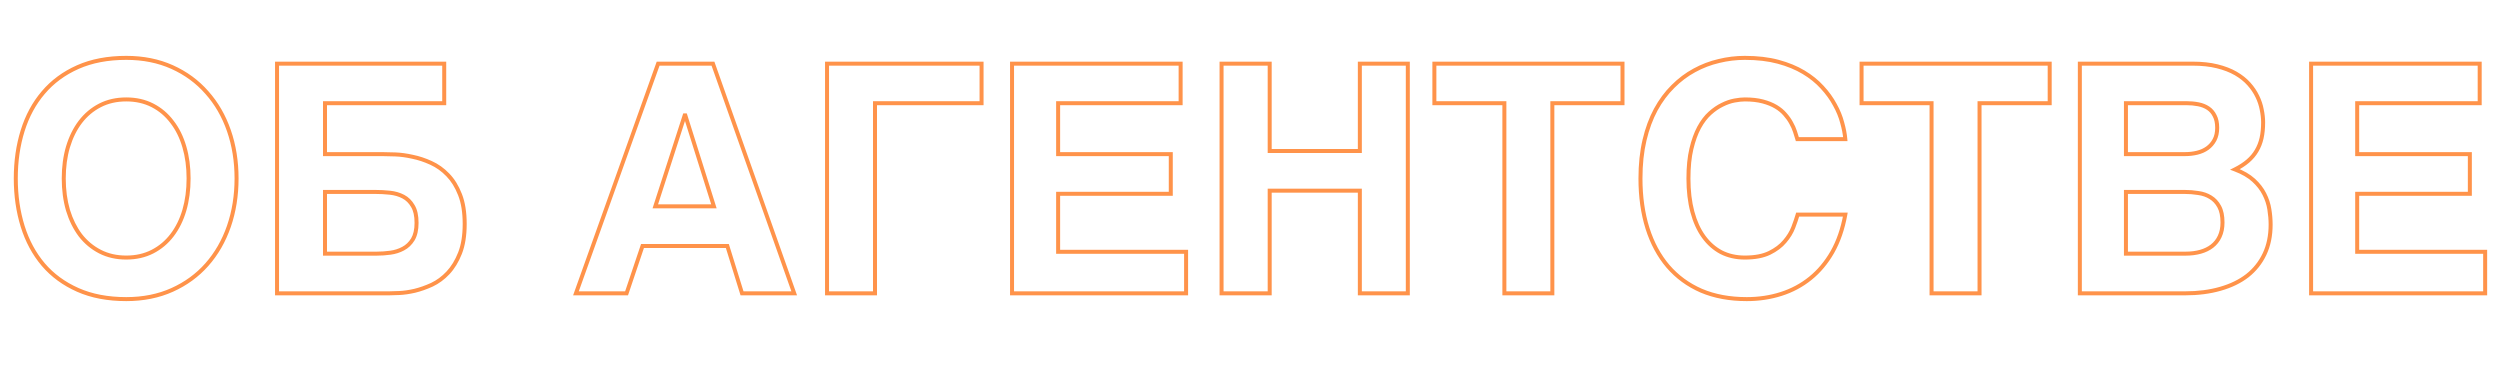 <?xml version="1.0" encoding="UTF-8"?> <svg xmlns="http://www.w3.org/2000/svg" width="375" height="55" viewBox="0 0 375 55" fill="none"> <path d="M6.492 13.883L6.72 14.078L6.721 14.077L6.492 13.883ZM31.031 13.883L30.805 14.08L30.808 14.083L31.031 13.883ZM34.336 33.945L34.619 34.044L34.62 34.043L34.336 33.945ZM31.031 39.688L30.807 39.489L30.806 39.489L31.031 39.688ZM6.492 39.688L6.263 39.881L6.264 39.882L6.492 39.688ZM3.398 33.945L3.112 34.034L3.112 34.035L3.398 33.945ZM25.805 35.281L25.566 35.099L25.566 35.099L25.805 35.281ZM27.656 31.531L27.944 31.616L27.944 31.615L27.656 31.531ZM27.656 22.039L27.368 22.123L27.368 22.123L27.656 22.039ZM25.805 18.289L25.565 18.469L25.568 18.473L25.805 18.289ZM12.047 18.289L11.809 18.107L11.808 18.107L12.047 18.289ZM10.195 22.039L9.908 21.953L9.907 21.955L10.195 22.039ZM10.195 31.531L9.907 31.615L9.908 31.619L10.195 31.531ZM12.047 35.281L11.807 35.461L11.81 35.465L12.047 35.281ZM2.667 26.773C2.667 24.222 3.007 21.862 3.685 19.691L3.112 19.512C2.415 21.747 2.067 24.169 2.067 26.773H2.667ZM3.685 19.691C4.361 17.523 5.374 15.653 6.72 14.078L6.264 13.688C4.86 15.331 3.811 17.274 3.112 19.512L3.685 19.691ZM6.721 14.077C8.065 12.489 9.754 11.242 11.793 10.337L11.55 9.788C9.434 10.727 7.669 12.027 6.263 13.689L6.721 14.077ZM11.793 10.337C13.826 9.435 16.205 8.98 18.938 8.98V8.38C16.139 8.38 13.674 8.846 11.55 9.788L11.793 10.337ZM18.938 8.98C21.448 8.98 23.702 9.434 25.705 10.336L25.951 9.789C23.861 8.847 21.521 8.38 18.938 8.38V8.98ZM25.705 10.336C27.714 11.241 29.413 12.489 30.805 14.08L31.257 13.685C29.806 12.027 28.036 10.728 25.951 9.789L25.705 10.336ZM30.808 14.083C32.217 15.66 33.299 17.531 34.053 19.7L34.619 19.503C33.842 17.266 32.721 15.324 31.255 13.683L30.808 14.083ZM34.053 19.7C34.806 21.868 35.184 24.225 35.184 26.773H35.784C35.784 24.165 35.397 21.741 34.619 19.503L34.053 19.7ZM35.184 26.773C35.184 29.306 34.806 31.663 34.052 33.847L34.62 34.043C35.397 31.79 35.784 29.366 35.784 26.773H35.184ZM34.053 33.847C33.299 36.016 32.216 37.895 30.807 39.489L31.256 39.886C32.721 38.23 33.842 36.281 34.619 34.044L34.053 33.847ZM30.806 39.489C29.414 41.065 27.715 42.306 25.705 43.211L25.951 43.758C28.035 42.819 29.805 41.529 31.256 39.886L30.806 39.489ZM25.705 43.211C23.702 44.113 21.448 44.567 18.938 44.567V45.167C21.521 45.167 23.861 44.699 25.951 43.758L25.705 43.211ZM18.938 44.567C16.205 44.567 13.826 44.112 11.793 43.21L11.55 43.759C13.674 44.701 16.139 45.167 18.938 45.167V44.567ZM11.793 43.21C9.753 42.305 8.064 41.066 6.72 39.493L6.264 39.882C7.67 41.528 9.434 42.82 11.55 43.759L11.793 43.21ZM6.721 39.494C5.374 37.902 4.361 36.024 3.685 33.856L3.112 34.035C3.81 36.273 4.86 38.223 6.263 39.881L6.721 39.494ZM3.685 33.856C3.007 31.669 2.667 29.309 2.667 26.773H2.067C2.067 29.363 2.415 31.784 3.112 34.034L3.685 33.856ZM18.938 38.933C20.448 38.933 21.808 38.627 23.012 38.009L22.738 37.475C21.629 38.045 20.365 38.333 18.938 38.333V38.933ZM23.012 38.009C24.209 37.395 25.22 36.545 26.043 35.463L25.566 35.099C24.796 36.111 23.854 36.902 22.738 37.475L23.012 38.009ZM26.043 35.464C26.88 34.368 27.513 33.084 27.944 31.616L27.368 31.447C26.956 32.853 26.354 34.069 25.566 35.099L26.043 35.464ZM27.944 31.615C28.375 30.131 28.589 28.517 28.589 26.773H27.989C27.989 28.468 27.781 30.025 27.368 31.448L27.944 31.615ZM28.589 26.773C28.589 25.03 28.375 23.423 27.944 21.955L27.368 22.123C27.781 23.53 27.989 25.079 27.989 26.773H28.589ZM27.944 21.955C27.513 20.471 26.88 19.186 26.042 18.105L25.568 18.473C26.354 19.486 26.955 20.701 27.368 22.123L27.944 21.955ZM26.045 18.109C25.221 17.011 24.21 16.153 23.012 15.538L22.738 16.072C23.853 16.644 24.794 17.442 25.565 18.469L26.045 18.109ZM23.012 15.538C21.808 14.92 20.448 14.614 18.938 14.614V15.214C20.365 15.214 21.629 15.502 22.738 16.072L23.012 15.538ZM18.938 14.614C17.427 14.614 16.067 14.92 14.863 15.538L15.137 16.072C16.246 15.502 17.51 15.214 18.938 15.214V14.614ZM14.863 15.538C13.666 16.152 12.647 17.01 11.809 18.107L12.285 18.471C13.071 17.443 14.022 16.644 15.137 16.072L14.863 15.538ZM11.808 18.107C10.986 19.187 10.354 20.47 9.908 21.953L10.483 22.126C10.911 20.702 11.514 19.485 12.286 18.471L11.808 18.107ZM9.907 21.955C9.476 23.423 9.262 25.03 9.262 26.773H9.863C9.863 25.079 10.07 23.53 10.483 22.123L9.907 21.955ZM9.262 26.773C9.262 28.517 9.476 30.131 9.907 31.615L10.483 31.448C10.07 30.025 9.863 28.468 9.863 26.773H9.262ZM9.908 31.619C10.355 33.085 10.986 34.367 11.807 35.461L12.287 35.101C11.514 34.07 10.911 32.852 10.482 31.444L9.908 31.619ZM11.81 35.465C12.649 36.546 13.667 37.395 14.863 38.009L15.137 37.475C14.021 36.902 13.07 36.11 12.284 35.097L11.81 35.465ZM14.863 38.009C16.067 38.627 17.427 38.933 18.938 38.933V38.333C17.51 38.333 16.246 38.045 15.137 37.475L14.863 38.009ZM41.555 9.547V9.247H41.255V9.547H41.555ZM66.633 9.547H66.933V9.247H66.633V9.547ZM66.633 15.477V15.777H66.933V15.477H66.633ZM48.75 15.477V15.177H48.45V15.477H48.75ZM48.75 23.117H48.45V23.417H48.75V23.117ZM61.875 23.516L61.809 23.808L61.815 23.81L61.875 23.516ZM64.641 24.43L64.516 24.703L64.517 24.703L64.641 24.43ZM67.172 26.234L66.955 26.442L66.958 26.444L67.172 26.234ZM69 29.188L68.721 29.296L68.721 29.298L69 29.188ZM67.195 40.93L66.977 40.724L66.977 40.724L67.195 40.93ZM64.781 42.711L64.906 42.984L64.91 42.982L64.781 42.711ZM62.18 43.625L62.246 43.918L62.25 43.917L62.18 43.625ZM59.883 43.953L59.87 43.653L59.869 43.653L59.883 43.953ZM41.555 44H41.255V44.3H41.555V44ZM48.75 38.047H48.45V38.347H48.75V38.047ZM58.547 37.906L58.507 37.609L58.506 37.609L58.547 37.906ZM60.469 37.297L60.329 37.031L60.326 37.033L60.469 37.297ZM61.922 35.914L62.177 36.071L62.179 36.068L61.922 35.914ZM61.922 30.898L61.662 31.048L61.666 31.056L61.922 30.898ZM58.477 28.906L58.445 29.205L58.446 29.205L58.477 28.906ZM48.75 28.789V28.489H48.45V28.789H48.75ZM41.555 9.847H66.633V9.247H41.555V9.847ZM66.333 9.547V15.477H66.933V9.547H66.333ZM66.633 15.177H48.75V15.777H66.633V15.177ZM48.45 15.477V23.117H49.05V15.477H48.45ZM48.75 23.417H57.305V22.817H48.75V23.417ZM57.305 23.417C57.815 23.417 58.475 23.433 59.285 23.464L59.308 22.864C58.494 22.833 57.826 22.817 57.305 22.817V23.417ZM59.285 23.464C60.077 23.494 60.919 23.609 61.809 23.808L61.941 23.223C61.019 23.016 60.142 22.896 59.308 22.864L59.285 23.464ZM61.815 23.81C62.713 23.992 63.613 24.289 64.516 24.703L64.766 24.157C63.824 23.726 62.881 23.414 61.935 23.222L61.815 23.81ZM64.517 24.703C65.418 25.108 66.231 25.687 66.956 26.442L67.388 26.027C66.613 25.219 65.738 24.595 64.764 24.156L64.517 24.703ZM66.958 26.444C67.674 27.176 68.263 28.123 68.721 29.296L69.279 29.079C68.799 27.845 68.17 26.824 67.386 26.024L66.958 26.444ZM68.721 29.298C69.172 30.44 69.403 31.868 69.403 33.594H70.003C70.003 31.819 69.766 30.31 69.279 29.077L68.721 29.298ZM69.403 33.594C69.403 35.303 69.172 36.724 68.721 37.866L69.279 38.087C69.766 36.854 70.003 35.353 70.003 33.594H69.403ZM68.721 37.866C68.263 39.025 67.681 39.975 66.977 40.724L67.414 41.135C68.179 40.322 68.799 39.303 69.279 38.087L68.721 37.866ZM66.977 40.724C66.282 41.464 65.507 42.035 64.653 42.44L64.91 42.982C65.836 42.543 66.671 41.926 67.414 41.135L66.977 40.724ZM64.657 42.438C63.781 42.837 62.932 43.135 62.109 43.333L62.25 43.917C63.114 43.709 64 43.397 64.906 42.984L64.657 42.438ZM62.113 43.332C61.299 43.517 60.552 43.623 59.87 43.653L59.896 44.253C60.62 44.221 61.404 44.108 62.246 43.918L62.113 43.332ZM59.869 43.653C59.182 43.685 58.68 43.7 58.359 43.7V44.3C58.695 44.3 59.208 44.284 59.896 44.253L59.869 43.653ZM58.359 43.7H41.555V44.3H58.359V43.7ZM41.855 44V9.547H41.255V44H41.855ZM48.75 38.347H56.531V37.747H48.75V38.347ZM56.531 38.347C57.202 38.347 57.887 38.299 58.587 38.203L58.506 37.609C57.831 37.701 57.173 37.747 56.531 37.747V38.347ZM58.587 38.204C59.323 38.105 59.999 37.892 60.611 37.561L60.326 37.033C59.782 37.327 59.177 37.52 58.507 37.609L58.587 38.204ZM60.608 37.562C61.253 37.223 61.776 36.723 62.177 36.071L61.666 35.757C61.318 36.324 60.872 36.746 60.329 37.031L60.608 37.562ZM62.179 36.068C62.591 35.381 62.784 34.494 62.784 33.43H62.184C62.184 34.428 62.002 35.197 61.665 35.76L62.179 36.068ZM62.784 33.43C62.784 32.322 62.593 31.416 62.177 30.741L61.666 31.056C62.001 31.6 62.184 32.381 62.184 33.43H62.784ZM62.182 30.749C61.796 30.078 61.28 29.568 60.632 29.227L60.352 29.758C60.892 30.042 61.329 30.468 61.662 31.048L62.182 30.749ZM60.632 29.227C60 28.894 59.291 28.689 58.508 28.608L58.446 29.205C59.162 29.279 59.796 29.465 60.352 29.758L60.632 29.227ZM58.508 28.608C57.763 28.529 57.01 28.489 56.25 28.489V29.089C56.99 29.089 57.721 29.128 58.445 29.205L58.508 28.608ZM56.25 28.489H48.75V29.089H56.25V28.489ZM48.45 28.789V38.047H49.05V28.789H48.45ZM98.719 9.547V9.247H98.507L98.436 9.446L98.719 9.547ZM106.945 9.547L107.228 9.447L107.157 9.247H106.945V9.547ZM119.133 44V44.3H119.557L119.416 43.9L119.133 44ZM111.305 44L111.018 44.089L111.084 44.3H111.305V44ZM109.102 36.898L109.388 36.809L109.323 36.598H109.102V36.898ZM96.375 36.898V36.598H96.159L96.091 36.803L96.375 36.898ZM93.984 44V44.3H94.2L94.269 44.096L93.984 44ZM86.391 44L86.108 43.899L85.965 44.3H86.391V44ZM98.297 30.945L98.011 30.853L97.885 31.245H98.297V30.945ZM107.086 30.945V31.245H107.495L107.372 30.855L107.086 30.945ZM102.797 17.305L103.083 17.215L103.017 17.005H102.797V17.305ZM102.703 17.305V17.005H102.485L102.418 17.212L102.703 17.305ZM98.719 9.847H106.945V9.247H98.719V9.847ZM106.662 9.647L118.85 44.1L119.416 43.9L107.228 9.447L106.662 9.647ZM119.133 43.7H111.305V44.3H119.133V43.7ZM111.591 43.911L109.388 36.809L108.815 36.987L111.018 44.089L111.591 43.911ZM109.102 36.598H96.375V37.198H109.102V36.598ZM96.091 36.803L93.7 43.904L94.269 44.096L96.659 36.994L96.091 36.803ZM93.984 43.7H86.391V44.3H93.984V43.7ZM86.673 44.101L99.001 9.648L98.436 9.446L86.108 43.899L86.673 44.101ZM98.297 31.245H107.086V30.645H98.297V31.245ZM107.372 30.855L103.083 17.215L102.511 17.395L106.8 31.035L107.372 30.855ZM102.797 17.005H102.703V17.605H102.797V17.005ZM102.418 17.212L98.011 30.853L98.582 31.038L102.989 17.397L102.418 17.212ZM124.055 9.547V9.247H123.755V9.547H124.055ZM147.234 9.547H147.534V9.247H147.234V9.547ZM147.234 15.477V15.777H147.534V15.477H147.234ZM131.25 15.477V15.177H130.95V15.477H131.25ZM131.25 44V44.3H131.55V44H131.25ZM124.055 44H123.755V44.3H124.055V44ZM124.055 9.847H147.234V9.247H124.055V9.847ZM146.934 9.547V15.477H147.534V9.547H146.934ZM147.234 15.177H131.25V15.777H147.234V15.177ZM130.95 15.477V44H131.55V15.477H130.95ZM131.25 43.7H124.055V44.3H131.25V43.7ZM124.355 44V9.547H123.755V44H124.355ZM151.805 9.547V9.247H151.505V9.547H151.805ZM177.094 9.547H177.394V9.247H177.094V9.547ZM177.094 15.477V15.777H177.394V15.477H177.094ZM158.719 15.477V15.177H158.419V15.477H158.719ZM158.719 23.117H158.419V23.417H158.719V23.117ZM175.617 23.117H175.917V22.817H175.617V23.117ZM175.617 29.07V29.37H175.917V29.07H175.617ZM158.719 29.07V28.77H158.419V29.07H158.719ZM158.719 37.766H158.419V38.066H158.719V37.766ZM177.914 37.766H178.214V37.466H177.914V37.766ZM177.914 44V44.3H178.214V44H177.914ZM151.805 44H151.505V44.3H151.805V44ZM151.805 9.847H177.094V9.247H151.805V9.847ZM176.794 9.547V15.477H177.394V9.547H176.794ZM177.094 15.177H158.719V15.777H177.094V15.177ZM158.419 15.477V23.117H159.019V15.477H158.419ZM158.719 23.417H175.617V22.817H158.719V23.417ZM175.317 23.117V29.07H175.917V23.117H175.317ZM175.617 28.77H158.719V29.37H175.617V28.77ZM158.419 29.07V37.766H159.019V29.07H158.419ZM158.719 38.066H177.914V37.466H158.719V38.066ZM177.614 37.766V44H178.214V37.766H177.614ZM177.914 43.7H151.805V44.3H177.914V43.7ZM152.105 44V9.547H151.505V44H152.105ZM183.234 9.547V9.247H182.934V9.547H183.234ZM190.453 9.547H190.753V9.247H190.453V9.547ZM190.453 22.648H190.153V22.948H190.453V22.648ZM203.977 22.648V22.948H204.277V22.648H203.977ZM203.977 9.547V9.247H203.677V9.547H203.977ZM211.172 9.547H211.472V9.247H211.172V9.547ZM211.172 44V44.3H211.472V44H211.172ZM203.977 44H203.677V44.3H203.977V44ZM203.977 28.602H204.277V28.302H203.977V28.602ZM190.453 28.602V28.302H190.153V28.602H190.453ZM190.453 44V44.3H190.753V44H190.453ZM183.234 44H182.934V44.3H183.234V44ZM183.234 9.847H190.453V9.247H183.234V9.847ZM190.153 9.547V22.648H190.753V9.547H190.153ZM190.453 22.948H203.977V22.348H190.453V22.948ZM204.277 22.648V9.547H203.677V22.648H204.277ZM203.977 9.847H211.172V9.247H203.977V9.847ZM210.872 9.547V44H211.472V9.547H210.872ZM211.172 43.7H203.977V44.3H211.172V43.7ZM204.277 44V28.602H203.677V44H204.277ZM203.977 28.302H190.453V28.902H203.977V28.302ZM190.153 28.602V44H190.753V28.602H190.153ZM190.453 43.7H183.234V44.3H190.453V43.7ZM183.534 44V9.547H182.934V44H183.534ZM215.156 9.547V9.247H214.856V9.547H215.156ZM243.375 9.547H243.675V9.247H243.375V9.547ZM243.375 15.477V15.777H243.675V15.477H243.375ZM232.852 15.477V15.177H232.552V15.477H232.852ZM232.852 44V44.3H233.152V44H232.852ZM225.656 44H225.356V44.3H225.656V44ZM225.656 15.477H225.956V15.177H225.656V15.477ZM215.156 15.477H214.856V15.777H215.156V15.477ZM215.156 9.847H243.375V9.247H215.156V9.847ZM243.075 9.547V15.477H243.675V9.547H243.075ZM243.375 15.177H232.852V15.777H243.375V15.177ZM232.552 15.477V44H233.152V15.477H232.552ZM232.852 43.7H225.656V44.3H232.852V43.7ZM225.956 44V15.477H225.356V44H225.956ZM225.656 15.177H215.156V15.777H225.656V15.177ZM215.456 15.477V9.547H214.856V15.477H215.456ZM269.602 20.867L269.313 20.95L269.375 21.167H269.602V20.867ZM269.25 19.742L268.964 19.834L268.965 19.837L269.25 19.742ZM268.664 18.43L268.4 18.571L268.404 18.578L268.664 18.43ZM267.75 17.141L267.522 17.335L267.526 17.34L267.75 17.141ZM258.352 15.711L258.48 15.982L258.486 15.979L258.352 15.711ZM254.859 19.133L254.596 18.989L254.595 18.991L254.859 19.133ZM258.188 37.836L258.047 38.101L258.052 38.103L258.188 37.836ZM267.703 36.219L267.476 36.023L267.473 36.026L267.703 36.219ZM269.648 32.188V31.887H269.422L269.36 32.105L269.648 32.188ZM276.797 32.188L277.092 32.241L277.156 31.887H276.797V32.188ZM274.852 37.812L275.112 37.962L275.112 37.961L274.852 37.812ZM267.164 44.094L267.073 43.808L267.073 43.808L267.164 44.094ZM255.188 43.602L255.067 43.877L255.07 43.878L255.188 43.602ZM250.195 39.945L249.967 40.14L249.968 40.141L250.195 39.945ZM247.125 34.25L246.839 34.34L246.839 34.341L247.125 34.25ZM248.367 16.438L248.104 16.294L248.103 16.295L248.367 16.438ZM250.945 12.969L251.156 13.183L251.157 13.181L250.945 12.969ZM254.156 10.555L254.299 10.819L254.3 10.818L254.156 10.555ZM257.836 9.148L257.904 9.441L257.907 9.44L257.836 9.148ZM273.328 13.086L273.106 13.287L273.108 13.29L273.328 13.086ZM275.227 15.711L274.962 15.852L274.965 15.858L275.227 15.711ZM276.328 18.406L276.038 18.481L276.039 18.487L276.328 18.406ZM276.797 20.867V21.167H277.123L277.096 20.842L276.797 20.867ZM269.89 20.785C269.795 20.451 269.676 20.072 269.535 19.647L268.965 19.837C269.105 20.256 269.221 20.627 269.313 20.95L269.89 20.785ZM269.536 19.65C269.388 19.191 269.184 18.735 268.925 18.281L268.404 18.578C268.644 19 268.831 19.418 268.964 19.834L269.536 19.65ZM268.929 18.288C268.682 17.827 268.363 17.378 267.974 16.941L267.526 17.34C267.887 17.747 268.178 18.157 268.4 18.571L268.929 18.288ZM267.978 16.946C267.595 16.496 267.116 16.101 266.545 15.758L266.236 16.273C266.759 16.587 267.186 16.942 267.522 17.335L267.978 16.946ZM266.545 15.758C265.969 15.413 265.285 15.137 264.499 14.929L264.345 15.509C265.09 15.706 265.719 15.962 266.236 16.273L266.545 15.758ZM264.499 14.929C263.702 14.717 262.776 14.614 261.727 14.614V15.214C262.739 15.214 263.611 15.314 264.345 15.509L264.499 14.929ZM261.727 14.614C261.265 14.614 260.731 14.672 260.125 14.783L260.234 15.373C260.816 15.266 261.313 15.214 261.727 15.214V14.614ZM260.125 14.783C259.5 14.898 258.864 15.119 258.217 15.443L258.486 15.979C259.089 15.677 259.672 15.477 260.234 15.373L260.125 14.783ZM258.223 15.44C257.568 15.751 256.927 16.191 256.3 16.753L256.7 17.2C257.292 16.669 257.886 16.264 258.48 15.982L258.223 15.44ZM256.3 16.753C255.66 17.328 255.093 18.076 254.596 18.989L255.123 19.276C255.595 18.409 256.122 17.719 256.7 17.2L256.3 16.753ZM254.595 18.991C254.111 19.895 253.72 20.983 253.419 22.251L254.003 22.39C254.295 21.158 254.67 20.121 255.124 19.274L254.595 18.991ZM253.419 22.251C253.115 23.53 252.966 25.039 252.966 26.773H253.566C253.566 25.071 253.713 23.611 254.003 22.39L253.419 22.251ZM252.966 26.773C252.966 28.653 253.163 30.344 253.562 31.843L254.141 31.689C253.759 30.25 253.566 28.612 253.566 26.773H252.966ZM253.562 31.843C253.96 33.34 254.536 34.617 255.296 35.668L255.782 35.316C255.073 34.336 254.525 33.129 254.141 31.689L253.562 31.843ZM255.296 35.668C256.055 36.718 256.972 37.531 258.047 38.101L258.328 37.571C257.34 37.047 256.492 36.298 255.782 35.316L255.296 35.668ZM258.052 38.103C259.145 38.658 260.373 38.933 261.727 38.933V38.333C260.456 38.333 259.323 38.076 258.323 37.568L258.052 38.103ZM261.727 38.933C263.27 38.933 264.554 38.695 265.562 38.199L265.297 37.66C264.399 38.102 263.215 38.333 261.727 38.333V38.933ZM265.562 38.199C266.545 37.715 267.339 37.121 267.933 36.411L267.473 36.026C266.943 36.66 266.221 37.206 265.297 37.66L265.562 38.199ZM267.931 36.414C268.528 35.72 268.977 34.987 269.272 34.217L268.712 34.002C268.445 34.7 268.034 35.374 267.476 36.023L267.931 36.414ZM269.272 34.217C269.556 33.477 269.778 32.828 269.937 32.27L269.36 32.105C269.207 32.641 268.991 33.273 268.712 34.002L269.272 34.217ZM269.648 32.487H276.797V31.887H269.648V32.487ZM276.502 32.134C276.116 34.263 275.477 36.105 274.591 37.664L275.112 37.961C276.038 36.333 276.697 34.424 277.092 32.241L276.502 32.134ZM274.591 37.663C273.702 39.212 272.624 40.495 271.358 41.517L271.735 41.983C273.064 40.911 274.189 39.569 275.112 37.962L274.591 37.663ZM271.358 41.517C270.091 42.539 268.664 43.303 267.073 43.808L267.255 44.38C268.915 43.853 270.409 43.054 271.735 41.983L271.358 41.517ZM267.073 43.808C265.495 44.313 263.807 44.567 262.008 44.567V45.167C263.864 45.167 265.614 44.905 267.256 44.379L267.073 43.808ZM262.008 44.567C259.478 44.567 257.246 44.151 255.305 43.325L255.07 43.878C257.098 44.74 259.412 45.167 262.008 45.167V44.567ZM255.308 43.327C253.379 42.485 251.752 41.292 250.423 39.749L249.968 40.141C251.358 41.754 253.059 43 255.067 43.877L255.308 43.327ZM250.424 39.751C249.109 38.207 248.104 36.345 247.411 34.159L246.839 34.341C247.553 36.593 248.594 38.528 249.967 40.14L250.424 39.751ZM247.411 34.16C246.719 31.959 246.37 29.498 246.37 26.773H245.77C245.77 29.549 246.125 32.072 246.839 34.34L247.411 34.16ZM246.37 26.773C246.37 24.667 246.572 22.769 246.972 21.077L246.388 20.939C245.975 22.684 245.77 24.63 245.77 26.773H246.37ZM246.972 21.077C247.373 19.38 247.927 17.882 248.631 16.58L248.103 16.295C247.37 17.65 246.799 19.199 246.388 20.939L246.972 21.077ZM248.63 16.581C249.352 15.261 250.194 14.129 251.156 13.183L250.735 12.755C249.727 13.746 248.851 14.927 248.104 16.294L248.63 16.581ZM251.157 13.181C252.123 12.216 253.17 11.429 254.299 10.819L254.014 10.291C252.83 10.93 251.737 11.753 250.733 12.757L251.157 13.181ZM254.3 10.818C255.448 10.19 256.649 9.731 257.904 9.441L257.768 8.856C256.46 9.159 255.208 9.638 254.012 10.291L254.3 10.818ZM257.907 9.44C259.165 9.133 260.438 8.98 261.727 8.98V8.38C260.39 8.38 259.069 8.539 257.765 8.857L257.907 9.44ZM261.727 8.98C263.581 8.98 265.218 9.173 266.641 9.555L266.797 8.976C265.313 8.577 263.622 8.38 261.727 8.38V8.98ZM266.641 9.555C268.072 9.94 269.319 10.454 270.385 11.093L270.693 10.579C269.572 9.906 268.272 9.373 266.797 8.976L266.641 9.555ZM270.385 11.093C271.456 11.736 272.362 12.468 273.106 13.287L273.55 12.884C272.763 12.016 271.809 11.248 270.693 10.579L270.385 11.093ZM273.108 13.29C273.874 14.117 274.491 14.971 274.962 15.852L275.491 15.569C274.993 14.638 274.345 13.742 273.548 12.882L273.108 13.29ZM274.965 15.858C275.453 16.728 275.81 17.602 276.038 18.481L276.619 18.331C276.377 17.398 276 16.475 275.488 15.564L274.965 15.858ZM276.039 18.487C276.285 19.364 276.437 20.165 276.498 20.892L277.096 20.842C277.031 20.07 276.871 19.23 276.617 18.325L276.039 18.487ZM276.797 20.567H269.602V21.167H276.797V20.567ZM279.234 9.547V9.247H278.934V9.547H279.234ZM307.453 9.547H307.753V9.247H307.453V9.547ZM307.453 15.477V15.777H307.753V15.477H307.453ZM296.93 15.477V15.177H296.63V15.477H296.93ZM296.93 44V44.3H297.23V44H296.93ZM289.734 44H289.434V44.3H289.734V44ZM289.734 15.477H290.034V15.177H289.734V15.477ZM279.234 15.477H278.934V15.777H279.234V15.477ZM279.234 9.847H307.453V9.247H279.234V9.847ZM307.153 9.547V15.477H307.753V9.547H307.153ZM307.453 15.177H296.93V15.777H307.453V15.177ZM296.63 15.477V44H297.23V15.477H296.63ZM296.93 43.7H289.734V44.3H296.93V43.7ZM290.034 44V15.477H289.434V44H290.034ZM289.734 15.177H279.234V15.777H289.734V15.177ZM279.534 15.477V9.547H278.934V15.477H279.534ZM311.977 9.547V9.247H311.677V9.547H311.977ZM332.578 9.945L332.505 10.236L332.506 10.237L332.578 9.945ZM338.602 14.469L338.331 14.598L338.332 14.6L338.602 14.469ZM339.258 16.438L338.963 16.492L338.964 16.499L339.258 16.438ZM339.234 20.727L339.527 20.793L339.527 20.792L339.234 20.727ZM338.484 22.625L338.227 22.472L338.225 22.474L338.484 22.625ZM337.172 24.172L337.367 24.4L337.367 24.4L337.172 24.172ZM335.25 25.414L335.116 25.146L334.503 25.452L335.144 25.695L335.25 25.414ZM339.656 29.117L339.388 29.251L339.389 29.254L339.656 29.117ZM340.406 31.414L340.11 31.461L340.11 31.462L340.406 31.414ZM337.102 41.352L337.285 41.589L337.287 41.587L337.102 41.352ZM333.047 43.32L332.965 43.032L332.964 43.032L333.047 43.32ZM311.977 44H311.677V44.3H311.977V44ZM318.891 38.047H318.591V38.347H318.891V38.047ZM331.805 36.922L331.988 37.159L331.989 37.158L331.805 36.922ZM332.953 35.469L332.682 35.34L332.681 35.343L332.953 35.469ZM332.883 30.992L332.619 31.134L332.62 31.137L332.883 30.992ZM331.57 29.586L331.413 29.841L331.416 29.843L331.57 29.586ZM329.742 28.953L329.694 29.249L329.702 29.25L329.742 28.953ZM318.891 28.789V28.489H318.591V28.789H318.891ZM318.891 23.117H318.591V23.417H318.891V23.117ZM331.102 22.227L331.276 22.471L331.278 22.47L331.102 22.227ZM332.203 17.375L331.933 17.506L331.938 17.516L332.203 17.375ZM318.891 15.477V15.177H318.591V15.477H318.891ZM311.977 9.847H328.875V9.247H311.977V9.847ZM328.875 9.847C330.263 9.847 331.472 9.978 332.505 10.236L332.651 9.654C331.559 9.381 330.299 9.247 328.875 9.247V9.847ZM332.506 10.237C333.563 10.497 334.465 10.847 335.217 11.283L335.518 10.764C334.707 10.294 333.75 9.925 332.65 9.654L332.506 10.237ZM335.217 11.283C335.974 11.722 336.605 12.226 337.112 12.794L337.56 12.394C337.005 11.774 336.323 11.231 335.518 10.764L335.217 11.283ZM337.112 12.794C337.626 13.368 338.032 13.97 338.331 14.598L338.872 14.34C338.547 13.655 338.108 13.007 337.56 12.394L337.112 12.794ZM338.332 14.6C338.633 15.218 338.843 15.848 338.963 16.492L339.553 16.383C339.423 15.683 339.195 15.001 338.871 14.337L338.332 14.6ZM338.964 16.499C339.101 17.153 339.169 17.773 339.169 18.359H339.769C339.769 17.727 339.696 17.066 339.551 16.376L338.964 16.499ZM339.169 18.359C339.169 19.217 339.092 19.984 338.942 20.662L339.527 20.792C339.689 20.063 339.769 19.252 339.769 18.359H339.169ZM338.942 20.66C338.792 21.319 338.553 21.922 338.227 22.472L338.742 22.778C339.103 22.172 339.364 21.51 339.527 20.793L338.942 20.66ZM338.225 22.474C337.916 23.005 337.501 23.495 336.977 23.944L337.367 24.4C337.937 23.911 338.397 23.37 338.744 22.776L338.225 22.474ZM336.977 23.944C336.468 24.378 335.848 24.779 335.116 25.146L335.384 25.682C336.152 25.299 336.814 24.872 337.367 24.4L336.977 23.944ZM335.144 25.695C336.275 26.123 337.169 26.644 337.837 27.253L338.241 26.809C337.503 26.137 336.538 25.581 335.356 25.134L335.144 25.695ZM337.837 27.253C338.516 27.872 339.032 28.538 339.388 29.251L339.925 28.983C339.531 28.196 338.968 27.472 338.241 26.809L337.837 27.253ZM339.389 29.254C339.75 29.96 339.99 30.696 340.11 31.461L340.703 31.368C340.573 30.539 340.313 29.743 339.923 28.981L339.389 29.254ZM340.11 31.462C340.233 32.228 340.294 32.97 340.294 33.688H340.894C340.894 32.936 340.83 32.162 340.702 31.367L340.11 31.462ZM340.294 33.688C340.294 35.323 339.996 36.754 339.409 37.988L339.951 38.246C340.582 36.918 340.894 35.396 340.894 33.688H340.294ZM339.409 37.988C338.819 39.228 337.989 40.27 336.916 41.116L337.287 41.587C338.433 40.683 339.322 39.569 339.951 38.246L339.409 37.988ZM336.918 41.114C335.844 41.947 334.528 42.587 332.965 43.032L333.129 43.609C334.753 43.147 336.141 42.475 337.285 41.589L336.918 41.114ZM332.964 43.032C331.417 43.476 329.688 43.7 327.773 43.7V44.3C329.734 44.3 331.52 44.071 333.13 43.609L332.964 43.032ZM327.773 43.7H311.977V44.3H327.773V43.7ZM312.277 44V9.547H311.677V44H312.277ZM318.891 38.347H327.867V37.747H318.891V38.347ZM327.867 38.347C328.688 38.347 329.449 38.25 330.151 38.055L329.99 37.477C329.347 37.656 328.641 37.747 327.867 37.747V38.347ZM330.151 38.055C330.855 37.858 331.469 37.561 331.988 37.159L331.621 36.685C331.171 37.033 330.629 37.298 329.99 37.477L330.151 38.055ZM331.989 37.158C332.527 36.738 332.94 36.215 333.226 35.594L332.681 35.343C332.435 35.878 332.082 36.324 331.62 36.685L331.989 37.158ZM333.224 35.597C333.528 34.956 333.675 34.215 333.675 33.383H333.075C333.075 34.145 332.941 34.794 332.682 35.34L333.224 35.597ZM333.675 33.383C333.675 32.354 333.507 31.501 333.145 30.847L332.62 31.137C332.915 31.671 333.075 32.411 333.075 33.383H333.675ZM333.147 30.85C332.795 30.197 332.322 29.687 331.725 29.329L331.416 29.843C331.913 30.141 332.314 30.568 332.619 31.134L333.147 30.85ZM331.728 29.331C331.157 28.978 330.507 28.755 329.783 28.656L329.702 29.25C330.352 29.339 330.921 29.537 331.413 29.841L331.728 29.331ZM329.79 28.657C329.102 28.545 328.398 28.489 327.68 28.489V29.089C328.367 29.089 329.039 29.142 329.694 29.249L329.79 28.657ZM327.68 28.489H318.891V29.089H327.68V28.489ZM318.591 28.789V38.047H319.191V28.789H318.591ZM318.891 23.417H327.773V22.817H318.891V23.417ZM327.773 23.417C328.421 23.417 329.047 23.344 329.649 23.198L329.507 22.615C328.953 22.75 328.376 22.817 327.773 22.817V23.417ZM329.649 23.198C330.26 23.049 330.804 22.808 331.276 22.471L330.927 21.982C330.524 22.27 330.052 22.482 329.507 22.615L329.649 23.198ZM331.278 22.47C331.768 22.114 332.158 21.665 332.445 21.125L331.915 20.844C331.67 21.304 331.341 21.683 330.926 21.984L331.278 22.47ZM332.445 21.125C332.738 20.573 332.878 19.92 332.878 19.18H332.278C332.278 19.845 332.152 20.396 331.915 20.844L332.445 21.125ZM332.878 19.18C332.878 18.414 332.748 17.759 332.468 17.234L331.938 17.516C332.158 17.928 332.278 18.477 332.278 19.18H332.878ZM332.473 17.244C332.217 16.715 331.854 16.29 331.385 15.977L331.052 16.476C331.427 16.726 331.721 17.066 331.933 17.506L332.473 17.244ZM331.385 15.977C330.926 15.671 330.396 15.462 329.799 15.346L329.685 15.935C330.213 16.038 330.668 16.22 331.052 16.476L331.385 15.977ZM329.799 15.346C329.216 15.233 328.603 15.177 327.961 15.177V15.777C328.568 15.777 329.143 15.83 329.685 15.935L329.799 15.346ZM327.961 15.177H318.891V15.777H327.961V15.177ZM318.591 15.477V23.117H319.191V15.477H318.591ZM346.664 9.547V9.247H346.364V9.547H346.664ZM371.953 9.547H372.253V9.247H371.953V9.547ZM371.953 15.477V15.777H372.253V15.477H371.953ZM353.578 15.477V15.177H353.278V15.477H353.578ZM353.578 23.117H353.278V23.417H353.578V23.117ZM370.477 23.117H370.777V22.817H370.477V23.117ZM370.477 29.07V29.37H370.777V29.07H370.477ZM353.578 29.07V28.77H353.278V29.07H353.578ZM353.578 37.766H353.278V38.066H353.578V37.766ZM372.773 37.766H373.073V37.466H372.773V37.766ZM372.773 44V44.3H373.073V44H372.773ZM346.664 44H346.364V44.3H346.664V44ZM346.664 9.847H371.953V9.247H346.664V9.847ZM371.653 9.547V15.477H372.253V9.547H371.653ZM371.953 15.177H353.578V15.777H371.953V15.177ZM353.278 15.477V23.117H353.878V15.477H353.278ZM353.578 23.417H370.477V22.817H353.578V23.417ZM370.177 23.117V29.07H370.777V23.117H370.177ZM370.477 28.77H353.578V29.37H370.477V28.77ZM353.278 29.07V37.766H353.878V29.07H353.278ZM353.578 38.066H372.773V37.466H353.578V38.066ZM372.473 37.766V44H373.073V37.766H372.473ZM372.773 43.7H346.664V44.3H372.773V43.7ZM346.964 44V9.547H346.364V44H346.964Z" fill="#FF934A"></path> </svg> 